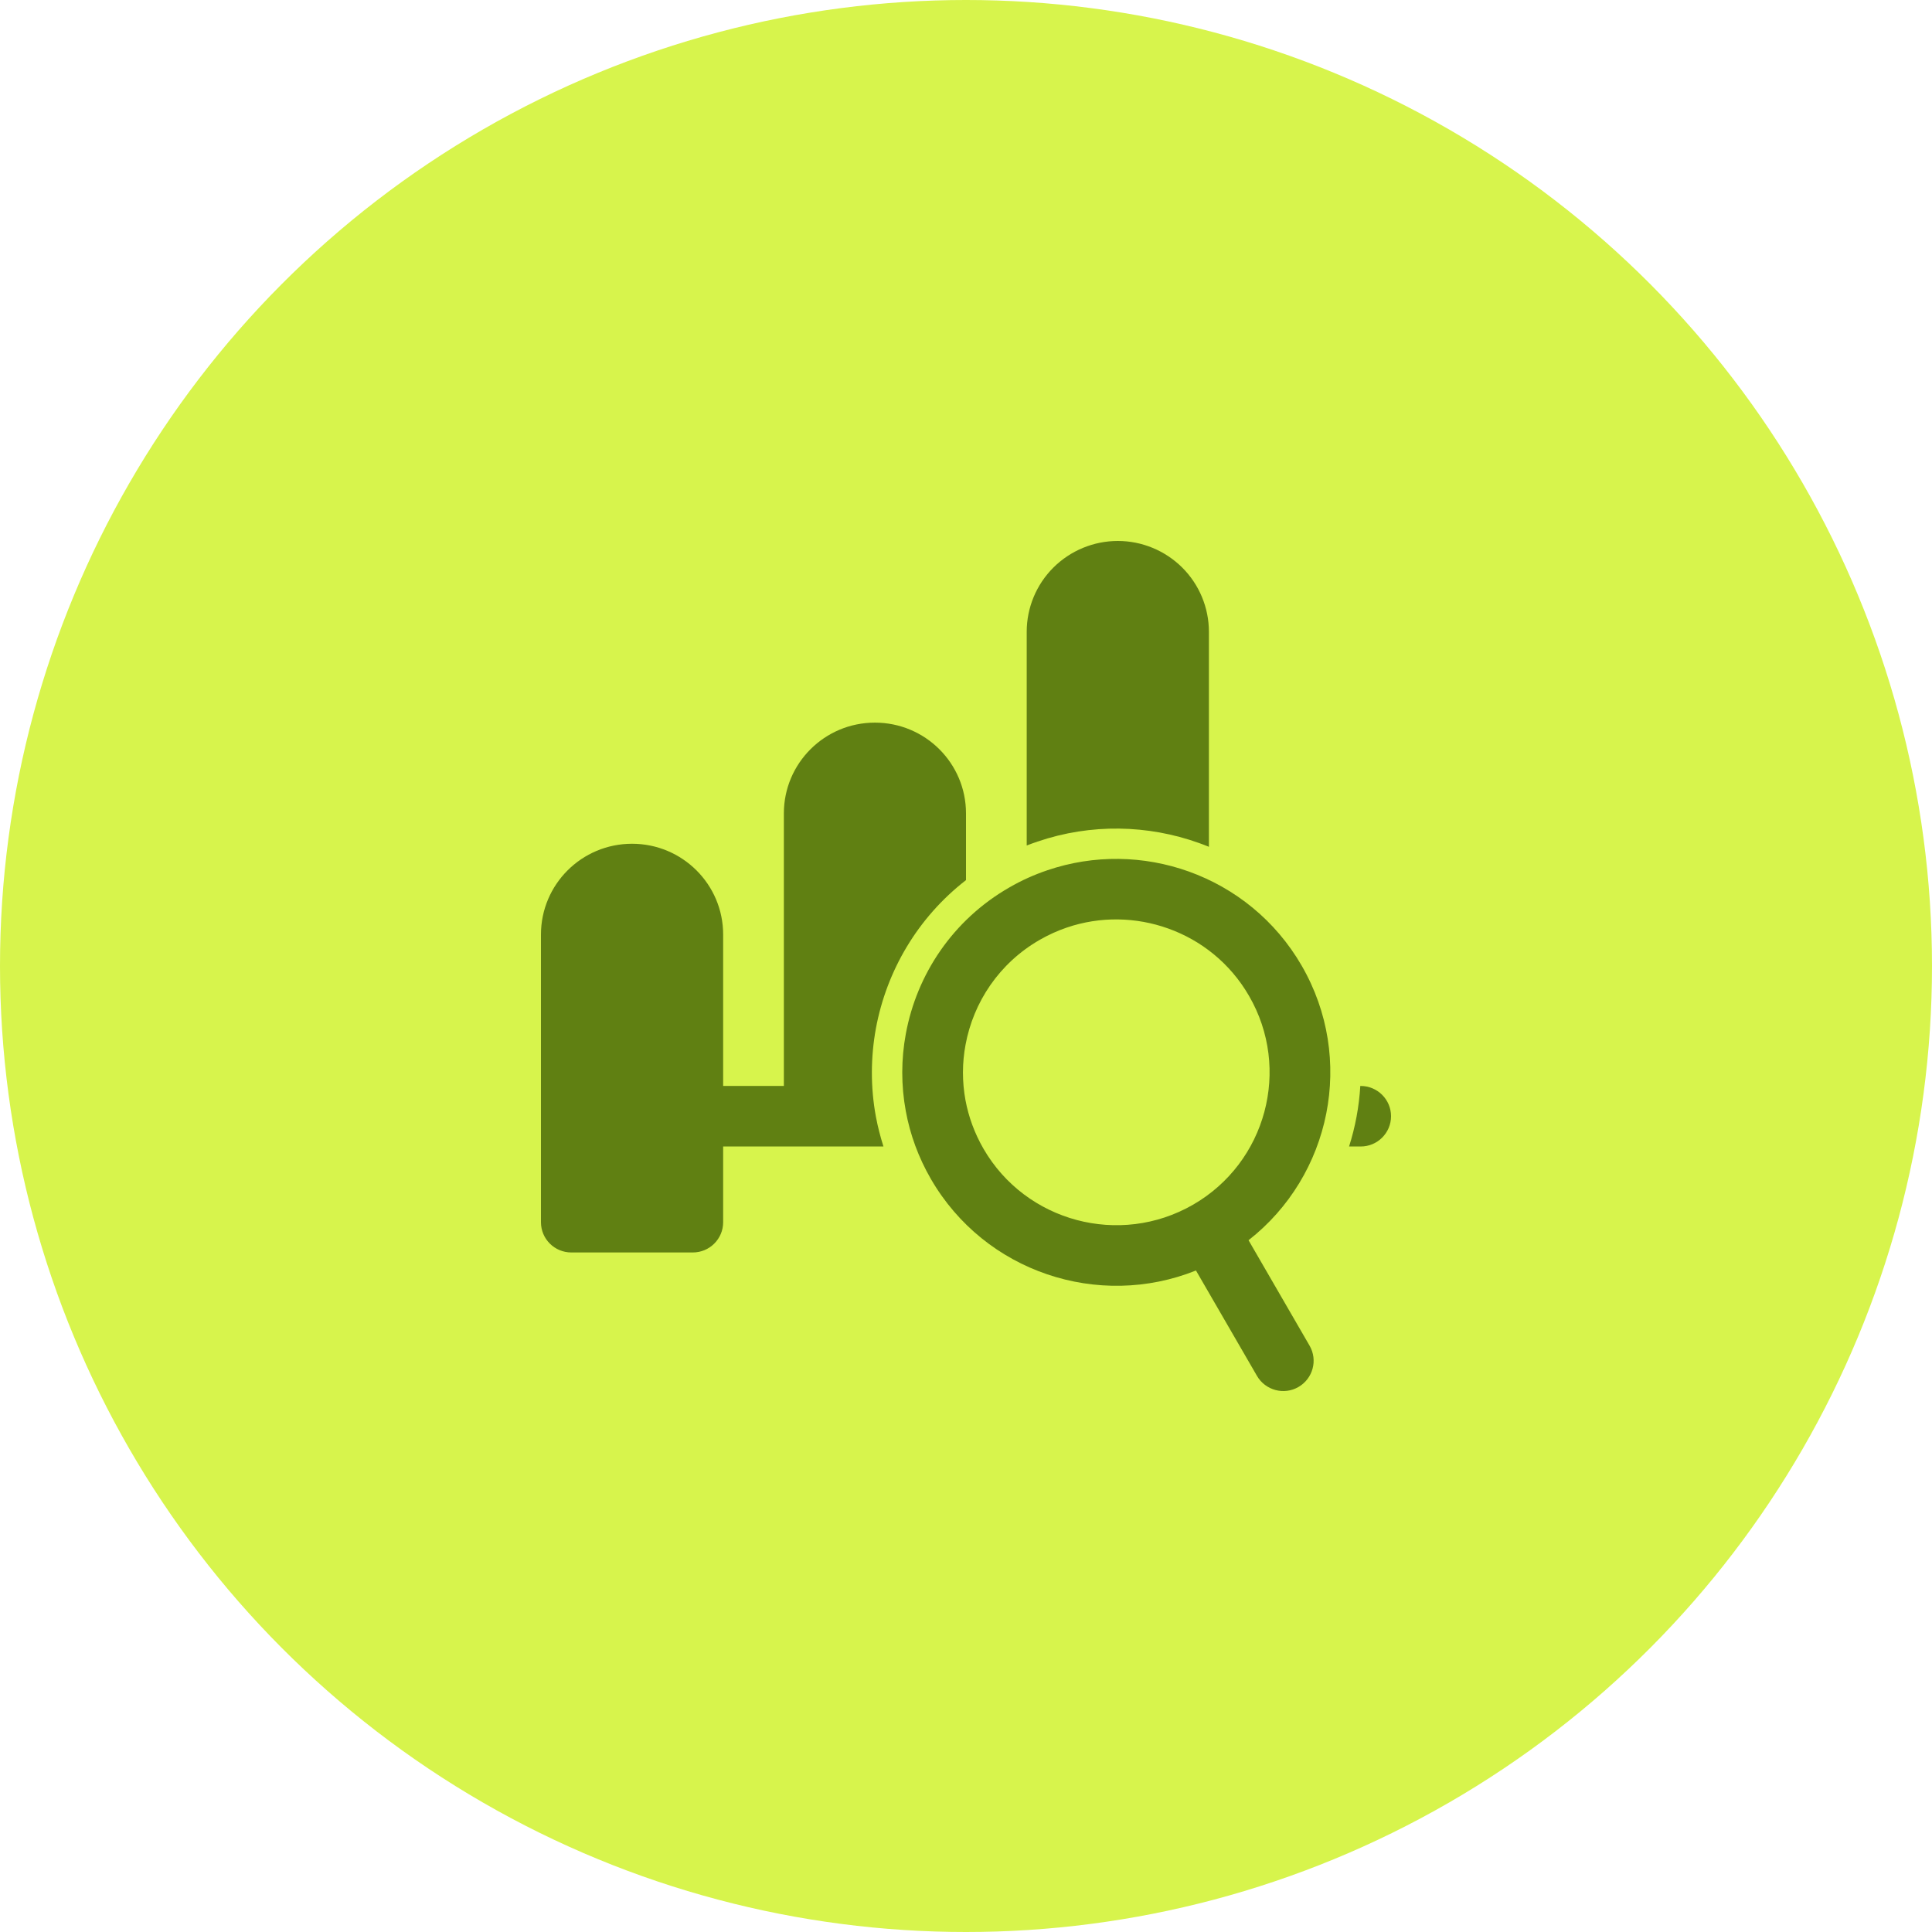 <?xml version="1.0" encoding="UTF-8"?> <svg xmlns="http://www.w3.org/2000/svg" width="33" height="33" viewBox="0 0 33 33" fill="none"><circle cx="16.5" cy="16.5" r="16.5" fill="#D7F44C"></circle><path fill-rule="evenodd" clip-rule="evenodd" d="M20.428 21.701C18.766 22.367 16.822 21.73 15.901 20.139C15.687 19.769 15.545 19.378 15.472 18.98C15.39 18.539 15.392 18.091 15.472 17.659C15.659 16.644 16.273 15.714 17.239 15.159C17.449 15.037 17.667 14.94 17.889 14.865C18.687 14.593 19.54 14.612 20.305 14.886C21.091 15.168 21.784 15.717 22.233 16.493C23.154 18.084 22.735 20.082 21.326 21.184L22.368 22.984C22.512 23.232 22.426 23.548 22.178 23.691C21.931 23.834 21.613 23.748 21.47 23.501L20.428 21.701ZM20.377 20.578C21.628 19.857 22.058 18.259 21.334 17.01C21.013 16.454 20.517 16.061 19.955 15.86C19.407 15.663 18.796 15.648 18.223 15.843C18.065 15.897 17.909 15.967 17.758 16.054C17.066 16.452 16.626 17.119 16.492 17.846C16.434 18.155 16.433 18.476 16.491 18.792C16.544 19.076 16.646 19.357 16.799 19.622C17.522 20.87 19.125 21.298 20.377 20.578ZM15.09 19.583H12.352V20.876C12.352 21.162 12.12 21.393 11.833 21.393H9.759C9.472 21.393 9.24 21.162 9.24 20.876V15.963C9.24 15.106 9.936 14.412 10.796 14.412C11.655 14.412 12.352 15.106 12.352 15.963V18.549H13.389V13.894C13.389 13.037 14.085 12.343 14.944 12.343C15.804 12.343 16.5 13.037 16.5 13.894V15.033C15.673 15.674 15.143 16.585 14.961 17.566C14.871 18.059 14.868 18.571 14.961 19.074C14.993 19.245 15.037 19.415 15.09 19.583ZM17.537 14.442V10.791C17.537 10.38 17.701 9.985 17.993 9.694C18.285 9.404 18.68 9.24 19.093 9.24C19.506 9.24 19.901 9.404 20.193 9.694C20.485 9.985 20.649 10.38 20.649 10.791V14.464C20.593 14.441 20.537 14.42 20.482 14.4C19.607 14.086 18.634 14.064 17.721 14.375C17.659 14.396 17.598 14.418 17.537 14.442ZM23.235 18.549H23.242C23.528 18.549 23.76 18.781 23.76 19.066C23.76 19.351 23.528 19.583 23.242 19.583H23.043C23.15 19.248 23.214 18.901 23.235 18.549Z" fill="#608012"></path></svg> 